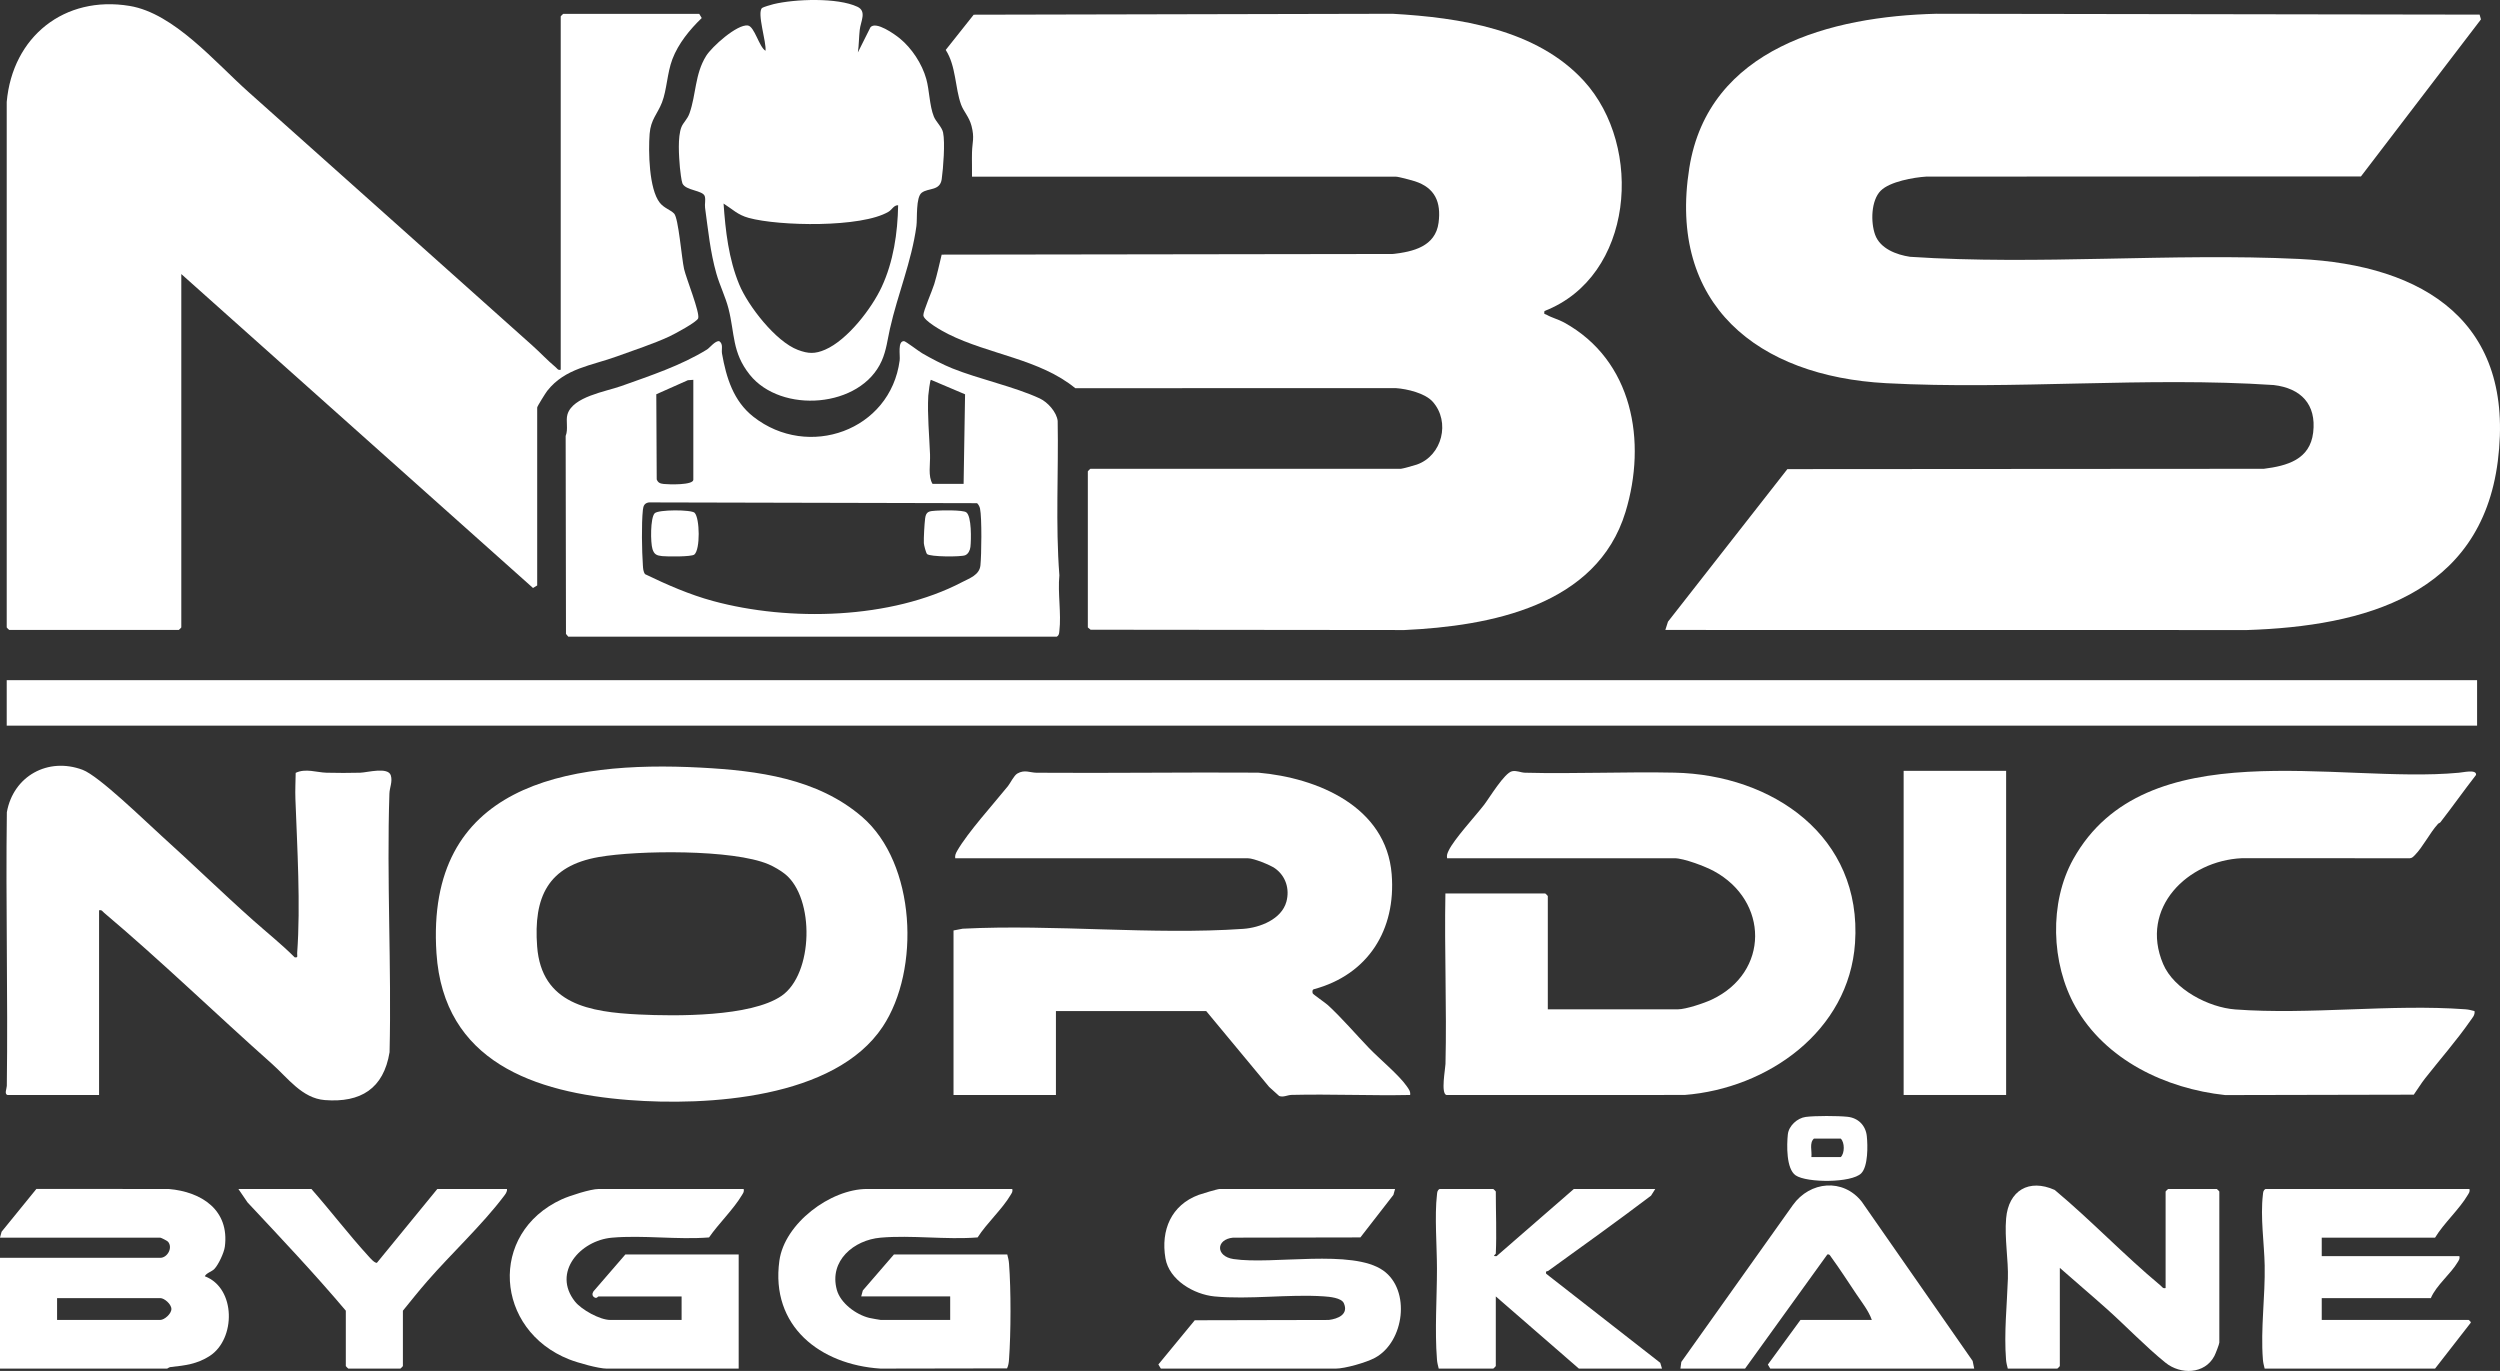 <?xml version="1.0" encoding="UTF-8"?>
<svg xmlns="http://www.w3.org/2000/svg" id="Layer_2" data-name="Layer 2" viewBox="0 0 1489.19 816.64">
  <rect x="0" y="0" width="1489.19" height="816.64" fill="#333333" stroke="none"/>
  <defs>
    <style>
      .cls-1 {
        fill: #fff;
      }
    </style>
  </defs>
  <g id="Layer_1-2" data-name="Layer 1">
    <g>
      <path class="cls-1" d="M1112.01,676.74c-.67-6.36-5.14-10.83-11.5-11.5-5.72-.6-19.33-.66-24.93.09-4.98.67-10.07,5.31-10.61,10.39-.66,6.29-1.02,20.52,4.65,24.41,6.6,4.53,33.26,4.6,39.06-1.2,4.14-4.15,3.92-16.54,3.33-22.19ZM1096.5,689.25h-17.5c.46-3.57-1.36-8.38,1.5-11h16c2.38,2.28,2.38,8.71,0,11Z"></path>
      <g>
        <path class="cls-1" d="M603,708.25c.35,1.65-.26,2.29-.98,3.52-4.96,8.48-14.24,16.8-19.67,25.33-18.75,1.48-39.32-1.47-57.85.15-15.87,1.39-30.73,13.75-26.04,31.03,2.16,7.97,11.42,14.79,19.26,16.74.87.22,6.43,1.22,6.78,1.22h41.5v-14h-53l.96-3.54,18.54-21.46h67.5c.47,1.86.9,3.48,1.05,5.45,1.21,15.53,1.13,41.5,0,57.09-.14,1.87-.36,3.64-1.18,5.33l-75.38.13c-35.99-2.3-65.6-25.3-60.24-64.25,3.07-22.28,30.47-42.75,52.25-42.75h86.5Z"></path>
        <path class="cls-1" d="M443,708.25c.35,1.64-.24,2.29-.97,3.53-5.09,8.6-13.9,16.97-19.67,25.33-18.75,1.48-39.33-1.48-57.85.15-18.92,1.66-35.71,20.73-22.02,38.02,3.91,4.93,14.9,10.98,21.02,10.98h42.5v-14h-49.5c-.41,0-.98,1.5-2.51.52-1.38-.88-1.29-2.26-.5-3.53l19.01-21.99h67.5v68h-78.5c-5.03,0-17.32-3.47-22.49-5.51-44.19-17.45-48.46-75.14-4.37-95.35,4.61-2.11,17.2-6.14,21.86-6.14h86.5Z"></path>
        <path class="cls-1" d="M831,708.25l-.98,3.52-19.67,25.33-75.86.14c-10.3,1-10.44,11.14.27,12.75,23.34,3.5,70.8-6.16,89.18,6.82,16.54,11.67,12.63,42.52-4.89,52-5.25,2.84-17.91,6.45-23.55,6.45h-104l-1.49-2.48,21.68-26.33,79.82-.18c5.48-.68,11.97-3.31,8.97-10-1.43-3.2-8.52-3.83-11.94-4.06-20.9-1.4-44.47,2.02-65.05.05-12.26-1.17-27.06-9.7-29.27-22.73-2.85-16.8,3.48-31.7,19.78-37.76,1.84-.68,11.27-3.51,12.49-3.51h104.5Z"></path>
        <path class="cls-1" d="M1471,708.25c.35,1.65-.26,2.29-.98,3.52-4.99,8.53-14.25,16.79-19.52,25.48h-67.5v11h82c.35,1.65-.26,2.29-.98,3.52-4.13,7.07-12.72,13.73-16.02,21.48h-65v13h87.5c.11,0,2,1.46,1.01,2l-21.01,27h-101.5c-.46-1.86-.9-3.48-1.05-5.45-1.43-18.29,1.43-37.67,1.06-56.05-.26-13.16-2.65-28.67-1.06-42.05.17-1.47.1-2.56,1.55-3.45h121.5Z"></path>
        <path class="cls-1" d="M1176,815.25h-121.5l-1.43-2.41,19.43-26.59h42.5c-1.87-5.38-5.95-10.52-9.18-15.32-4.9-7.28-9.81-14.96-14.97-22.03-.64-.87-.98-1.96-2.34-1.64l-49.02,67.99h-38.5l.53-3.97,66.49-93.51c10.16-14.16,29.83-16.05,40.96-2l66.09,94.91.93,4.57Z"></path>
        <path class="cls-1" d="M1290,767.25v-57.5c0-.11,1.39-1.5,1.5-1.5h29c.11,0,1.5,1.39,1.5,1.5v90c0,.85-2.3,6.77-2.97,8.03-5.76,10.89-20.16,11.15-29.05,3.98-11.82-9.53-23.52-21.79-34.97-32.03-9.25-8.27-18.74-16.28-28.02-24.48v58.5c0,.11-1.39,1.5-1.5,1.5h-29.5c-.47-1.86-.9-3.48-1.05-5.45-1.23-15.81.58-32.41,1.11-48.08.37-11.07-2.08-24.14-1.05-35.96,1.44-16.61,13.6-23.82,28.94-16.94,21.69,18.12,41.36,38.88,63.06,56.94,1.01.84,1.29,1.9,3,1.5Z"></path>
        <path class="cls-1" d="M891,746.75c-.02.46-2.58,1.73.49,1.49l46.01-39.99h48.5l-2.52,3.98c-20.17,15.28-40.73,29.99-61.21,44.78-.69.5-1.71-.24-1.26,1.73l67.96,53.05,1.04,3.46h-49.5l-49.5-43v41.5c0,.11-1.39,1.5-1.5,1.5h-32.5c-.47-1.87-.9-3.48-1.05-5.45-1.37-17.52,0-36.6,0-54,0-13.16-1.48-31.71,0-44.1.17-1.47.1-2.56,1.55-3.45h32c.11,0,1.5,1.39,1.5,1.5,0,12.15.55,24.95,0,37Z"></path>
        <path class="cls-1" d="M185.5,708.25c11.54,13.11,22.2,27.13,33.98,40.02,1.1,1.2,3.44,4,5.01,3.99l36.01-44.01h41.5c.2,1.77-1.01,3.17-2.01,4.49-12.91,17.05-31.23,34.08-45.51,50.49-4.97,5.7-9.71,11.65-14.48,17.52v33c0,.11-1.39,1.5-1.5,1.5h-31c-.11,0-1.5-1.39-1.5-1.5v-33c-18.75-22.19-38.67-43.27-58.52-64.48l-5.48-8.02h43.5Z"></path>
        <path class="cls-1" d="M122.01,760.24c.85-1.94,4.19-2.79,5.66-4.32,2.46-2.56,5.79-9.7,6.26-13.24,2.86-21.81-13.75-32.76-33.43-34.43l-78.82-.03-20.72,25.49-.96,3.54h95.5c.43,0,4.13,1.86,4.59,2.41,3.05,3.64-.44,9.59-4.59,9.59H0v66h99.5c.28,0,1.14-.83,2.07-.93,8.61-.92,15.86-1.76,23.37-6.62,15.54-10.05,15.72-40.38-2.93-47.46ZM95.5,786.25h-61.5v-13h61.5c2.37,0,6.6,3.59,6.6,6.5s-4.23,6.5-6.6,6.5Z"></path>
      </g>
      <g>
        <g>
          <path class="cls-1" d="M1120.32,113.57c-5.84,5.85-6.04,18.81-3.37,26.23,2.99,8.33,12.76,11.97,20.83,13.17,76.43,5.08,155.35-2.39,231.72,1.28,75.02,3.6,128.85,38,118.39,120.4-10.12,79.72-79.68,98.39-149.35,100.65l-346.54-.05,1.57-4.93,71.12-90.88,283.81-.19c13.94-1.76,27.49-5.52,29.4-21.6,2-16.86-7.32-26.38-23.51-28.29-76.03-5.07-155.03,2.95-230.89-1.11-76.36-4.09-130.2-46.71-117.22-128.23,11.39-71.53,84.82-90.32,147.18-91.82l323.58.51.8,2.84-71.48,93.55-258.9.1c-7.45.45-21.73,2.96-27.13,8.37Z"></path>
          <g>
            <path class="cls-1" d="M579,105.25c.1-4.82-.14-9.68,0-14.5.18-6.3,1.57-8.52-.28-15.71-1.41-5.47-4.73-8.6-6.24-12.76-3.61-9.91-2.95-22.97-9.14-32.53l16.67-20.99,249.54-.55c39.64,2.24,85.81,9.14,113.97,40.03,35.83,39.29,29.6,116.42-23.52,137.03-.44,2.3.18,1.59,1.28,2.22,3.06,1.78,7.02,2.74,10.39,4.59,40.96,22.54,49.44,70.82,36.59,112.94-17.07,55.93-80.62,67.91-131.72,70.28l-186.9-.19-1.64-1.36v-93c0-.11,1.39-1.5,1.5-1.5h185c.78,0,8.11-2.03,9.48-2.52,15.09-5.28,20.13-25.44,9.46-37.43-4.55-5.11-15.25-7.64-21.9-8.1l-191.03.03c-21.24-17.38-51.27-20.01-75.74-32.26-3.23-1.62-14.65-7.89-14.75-11.18-.07-2.47,5.31-14.69,6.48-18.54,1.76-5.82,3.06-11.85,4.43-17.57l268.61-.39c12.2-1.27,25.54-4.51,27.38-18.62,1.62-12.34-2.15-20.82-14.15-24.71-2.06-.67-9.71-2.72-11.28-2.72h-252.5Z"></path>
            <path class="cls-1" d="M4,60.75C7.46,21.79,38.41-2.89,77.22,3.53c26.45,4.37,51,33.64,70.76,51.24,56.4,50.25,112.73,100.7,169.04,150.96,4.75,4.24,8.95,8.82,13.98,13.02,1.01.84,1.29,1.9,3.01,1.5V9.75c0-.11,1.39-1.5,1.5-1.5h81l1.5,2.49c-7.14,6.89-13.93,15.15-17.49,24.52-3.14,8.26-3.26,18.21-6.2,25.8-2.65,6.82-6.68,10.06-7.35,18.65-.81,10.37-.4,32.88,6.04,41.04,2.55,3.23,6.32,4.19,8.54,6.46,2.63,2.69,4.5,26.76,5.94,33.06,1.29,5.63,9.53,25.96,8.4,29.33-.76,2.26-14.25,9.47-17.21,10.84-9.63,4.46-21.08,8.16-31.16,11.84-15.16,5.54-30.87,7-41.51,20.49-1,1.27-6.02,9.29-6.02,9.98v106l-2.49,1.5L108,163.25v210.5c0,.11-1.39,1.5-1.5,1.5H5.5c-.11,0-1.5-1.39-1.5-1.5V60.75Z"></path>
          </g>
        </g>
        <g>
          <rect class="cls-1" x="4" y="405.16" width="1471.54" height="27.09"></rect>
          <path class="cls-1" d="M513.61,486.65c-26.59-22.99-62.29-27.61-96.11-29.4-80.82-4.26-164.06,10.52-157.51,110.5,4.25,64.71,58.47,83.13,114.51,87.5,46.65,3.64,122.8-.7,151.32-43.68,22.52-33.93,19.79-97.26-12.21-124.92ZM465.5,593.25c-18.26,12.5-62.9,12.14-85.05,11.05-29-1.43-57.9-6.05-60.49-40.51-2.22-29.45,6.39-48,36.79-53.29,23.18-4.04,79.95-4.69,101.13,4.37,3.07,1.31,7.15,3.69,9.74,5.77,17.8,14.32,16.95,59.55-2.12,72.61Z"></path>
          <path class="cls-1" d="M569,511.25c-.24-1.7.32-2.94,1.13-4.37,6.37-11.12,21.78-28.06,30.33-38.68,1.34-1.66,3.48-6.23,5.55-7.43,4.33-2.51,7.53-.5,11.44-.47,44.01.33,88.03-.35,132.04-.05,35.4,3.08,76.28,20.23,79.5,60.5,2.65,33.1-14.02,59.79-46.33,68.5-1.11.3-.93,1.75-.69,2.5.17.54,7.67,5.71,9.04,6.98,8.68,8.03,16.34,17.09,24.46,25.54,6.06,6.31,18.01,16.23,22.48,22.74,1.1,1.6,2.38,3.08,2.04,5.24-23.48.49-47.06-.62-70.54-.05-2.67.06-4.97,1.61-7.49.64l-5.93-5.35-37.54-45.24h-89.5v50h-61v-98l5.45-1.05c54.56-2.75,112.98,3.83,167.09.1,9.9-.68,22.92-5.68,25.76-16.23,2.04-7.58-.43-15.29-6.8-19.82-2.89-2.05-12.73-5.99-16.01-5.99h-174.5Z"></path>
          <path class="cls-1" d="M862,511.25c-.34-1.88.18-2.96.93-4.57,3.17-6.74,15.94-20.57,21.04-27.18,3.31-4.29,12.16-19.14,16.76-20.09,2.77-.57,5,.81,7.72.88,29.58.76,59.8-.66,89.04-.04,58.38,1.25,111.85,37.9,107.51,101.49-3.59,52.52-52.04,86.63-101.5,90.5l-141.86.04c-3.52-.81-.67-15.63-.6-18.5.81-33.8-.7-67.74-.05-101.55h59.5c.11,0,1.5,1.39,1.5,1.5v67.5h77.5c4.65,0,15.54-3.62,20.19-5.81,34.42-16.22,34.01-58.78,1.18-76.56-5.13-2.78-17.87-7.63-23.37-7.63h-135.5Z"></path>
          <path class="cls-1" d="M4.5,652.25c-2.08-.51-.47-3.81-.44-5.44.71-54.31-.71-108.68.02-162.99,3.85-21.56,24.5-32.96,45.12-25.26,9.73,3.63,37.3,30.58,46.83,39.17,18.41,16.59,36.31,34.05,54.76,50.46,8.26,7.35,16.91,14.23,24.73,22.05,2.27.41,1.38-.99,1.49-2.48,2.1-28.61.01-63.14-1.05-91.97-.19-5.11.11-10.32.17-15.42,5.94-2.84,12.55-.22,18.33-.08,6.55.15,13.55.19,20.09,0,4.2-.12,16.69-3.65,18.26,1.64,1.11,3.72-.73,7.21-.85,10.77-1.68,51.01,1.32,102.98.09,154.09-3.55,21.72-17.21,30.17-38.58,28.5-13.54-1.06-22.03-13.2-31.44-21.56-33.18-29.47-66.1-61.39-100.01-89.99-1.01-.85-1.3-1.89-3.01-1.49v110H4.5Z"></path>
          <path class="cls-1" d="M1453.61,489.87c-.3.38-1.25.56-1.56,1.14-4.56,5.03-8.95,13.7-13.5,18.28-.91.91-1.62,1.85-3.05,1.95l-100.03-.03c-32.28,1.46-61.16,29.57-46.94,63.03,6.43,15.14,27.1,25.88,42.94,27.06,44.2,3.29,92.86-3.33,137.09-.09,1.94.14,3.61.57,5.45,1.06.4,2.44-1.33,4.08-2.59,5.9-7.8,11.29-18.23,23.22-26.83,34.17-2.37,3.01-4.53,6.59-6.76,9.73l-112.36.24c-35.48-3.83-71.37-20.89-89.27-52.73-14.42-25.67-15.66-61.9-1.2-87.83,42.82-76.82,157.74-44.71,229.56-51.44,1.95-.04,10.88-2.34,10.35,1.31-7.2,9.25-14.06,18.97-21.28,28.26Z"></path>
          <rect class="cls-1" x="1133.95" y="459.17" width="61.05" height="193.08"></rect>
        </g>
        <g>
          <path class="cls-1" d="M631.05,342.7c-2.36-30.44-.45-61.36-1.02-91.98-.59-5.23-5.94-11.17-10.64-13.36-15.09-7.03-36-11.45-52.09-17.91-5.7-2.28-12.64-5.92-17.98-9.02-2.01-1.17-9.89-7.2-10.81-7.22-3.95-.12-2.21,8.44-2.6,11.45-5.51,41.85-54.5,59.25-87.17,33.56-11.86-9.33-16.11-23.23-18.65-37.56-.46-2.58.9-5.66-1.61-7.41-2.34-.49-5.81,4.01-7.28,4.91-15.57,9.63-33.84,15.62-51.02,21.77-9.38,3.36-29,6.31-32.15,16.92-1.12,3.79.59,8.69-1.08,12.85l.19,117.91,1.36,1.64h291c1.45-.89,1.38-1.98,1.55-3.45,1.21-10.18-1.04-22.64,0-33.1ZM552.95,235.7c.07-1.22,1.08-9.46,1.56-9.46l20.36,8.64-.87,53.37h-18.5c-2.82-4.47-1.28-11.93-1.5-17.5-.44-11.45-1.64-23.46-1.05-35.05ZM409.74,226.49l3.26-.24v59.5c0,3.33-14.75,2.86-17.55,2.55-2.06-.23-3.46-.62-4.26-2.74l-.25-50.71,18.8-8.36ZM584.02,336.77c-.59,5.75-6.42,7.64-10.98,10.02-42.24,22.12-102.81,23.57-148.3,11.22-13.97-3.78-27.53-9.73-40.5-16-1.11-1.55-1.16-3.38-1.29-5.22-.6-8.53-.89-24.81,0-33.09.26-2.44.93-3.99,3.57-4.43l195.5.46c.89.85,1.51,2.04,1.76,3.24,1.16,5.32.87,27.73.24,33.8Z"></path>
          <path class="cls-1" d="M561.78,78.97c-.7-3.38-4.24-6.4-5.5-9.5-2.63-6.49-2.63-15.71-4.53-22.47-2.5-8.96-8.61-18.3-15.83-24.17-2.96-2.41-14.17-10.46-17.41-6.57l-7.5,14.99c.66-4.4.61-9.01,1.1-13.39.56-5.13,4.35-11.14-1.39-13.83-11.94-5.58-37.23-4.64-49.99-1.55-1.29.32-6.12,1.73-6.75,2.25-3.29,2.72,2.7,20.58,2.01,25.52-3.83-2.24-6.54-14.51-10.51-15.06-6.41-.88-21.47,12.65-24.88,18.16-6.72,10.84-5.89,22.84-9.87,34.13-1.28,3.63-3.7,5.44-4.81,8.19-2.36,5.87-1.47,17.53-.92,24.08.16,1.92.94,8.21,1.5,9.49,1.92,4.39,12.27,4.03,13.32,7.69.62,2.18-.13,4.63.17,6.83,1.83,13.22,3.07,26.34,6.75,39.25,1.94,6.85,5.45,13.93,7.2,20.8,3.82,14.9,2.02,26.03,12.64,39.36,18.65,23.42,66.13,19.99,78.63-8.21,2.81-6.33,3.47-12.76,4.9-19.1,4.67-20.79,12.88-39.91,15.78-61.22.6-4.43-.46-17.13,3.16-19.84,4-3,10.9-.96,11.91-8.09.92-6.55,2.07-21.73.82-27.74ZM525.19,170.94c-5.96,12.82-20.33,31.55-33.66,37.34-6.05,2.63-10.1,2.47-16.22.16-13.3-5-29.76-26.34-34.99-39.01-6.29-15.25-8.17-31.85-9.31-48.18,5.47,3.46,8.39,6.74,14.95,8.54,18.09,4.97,67.32,5.94,83.38-3.7,2.06-1.24,3.06-3.92,5.66-3.84-.29,16.54-2.8,33.62-9.81,48.69Z"></path>
          <path class="cls-1" d="M413.78,305.48c3.09,3.19,3.42,21.9-.19,24.86-1.68,1.38-16.01,1.25-19.11.93-3.31-.34-4.78-.98-5.81-4.19-1.2-3.72-1.34-18.62,1.32-21.35,2.19-2.24,21.9-2.22,23.79-.26Z"></path>
          <path class="cls-1" d="M552.22,330.03c-.63-.66-1.85-5.32-1.9-6.44-.13-3.32.34-11.39.76-14.79.52-4.24,2.48-4.33,6.38-4.6,3.41-.24,16.04-.51,18.12.97,3.26,2.33,2.95,16.42,2.48,20.63-.22,1.94-1.22,4.12-3.07,4.93-2.46,1.09-21.1,1.02-22.77-.71Z"></path>
        </g>
      </g>
    </g>
  </g>
</svg>
